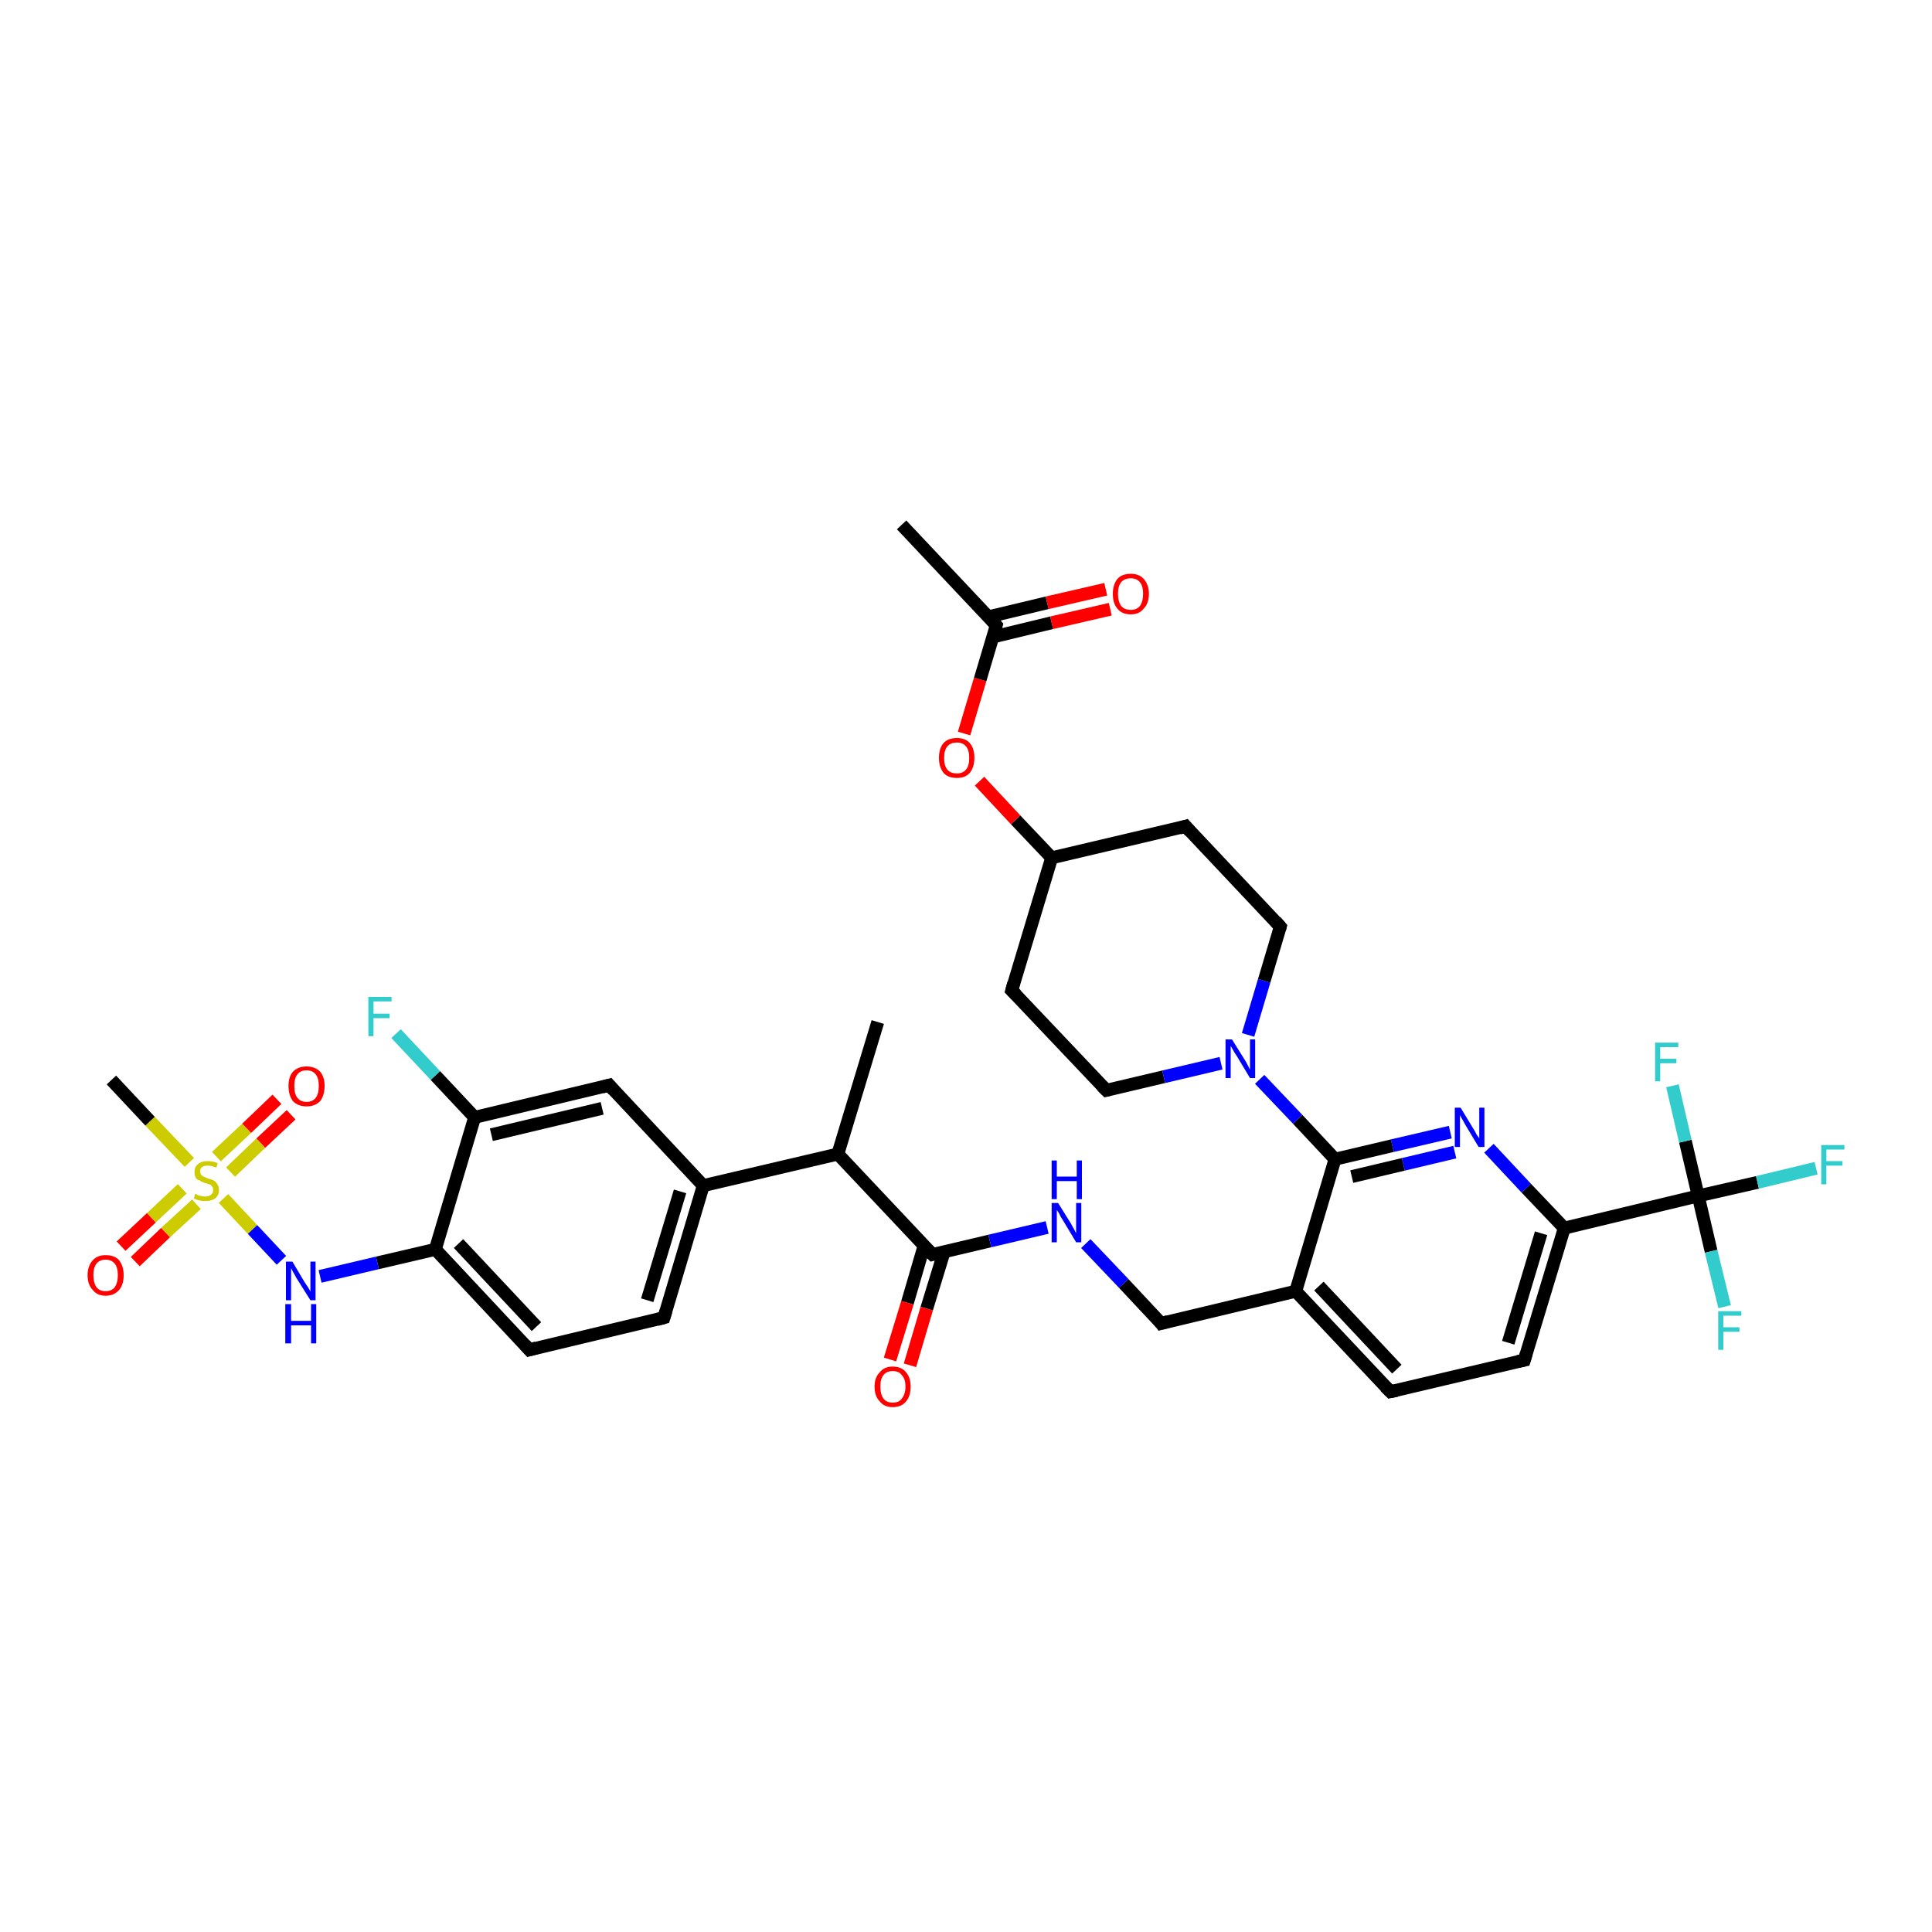 <?xml version='1.0' encoding='iso-8859-1'?>
<svg version='1.1' baseProfile='full'
              xmlns='http://www.w3.org/2000/svg'
                      xmlns:rdkit='http://www.rdkit.org/xml'
                      xmlns:xlink='http://www.w3.org/1999/xlink'
                  xml:space='preserve'
width='300px' height='300px' viewBox='0 0 300 300'>
<!-- END OF HEADER -->
<rect style='opacity:1.0;fill:#FFFFFF;stroke:none' width='300.0' height='300.0' x='0.0' y='0.0'> </rect>
<path class='bond-0 atom-0 atom-1' d='M 136.3,158.7 L 130.1,179.2' style='fill:none;fill-rule:evenodd;stroke:#000000;stroke-width:2.0px;stroke-linecap:butt;stroke-linejoin:miter;stroke-opacity:1' />
<path class='bond-1 atom-1 atom-2' d='M 130.1,179.2 L 144.8,194.8' style='fill:none;fill-rule:evenodd;stroke:#000000;stroke-width:2.0px;stroke-linecap:butt;stroke-linejoin:miter;stroke-opacity:1' />
<path class='bond-2 atom-2 atom-3' d='M 143.5,193.4 L 140.9,202.3' style='fill:none;fill-rule:evenodd;stroke:#000000;stroke-width:2.0px;stroke-linecap:butt;stroke-linejoin:miter;stroke-opacity:1' />
<path class='bond-2 atom-2 atom-3' d='M 140.9,202.3 L 138.2,211.1' style='fill:none;fill-rule:evenodd;stroke:#FF0000;stroke-width:2.0px;stroke-linecap:butt;stroke-linejoin:miter;stroke-opacity:1' />
<path class='bond-2 atom-2 atom-3' d='M 146.6,194.4 L 143.9,203.2' style='fill:none;fill-rule:evenodd;stroke:#000000;stroke-width:2.0px;stroke-linecap:butt;stroke-linejoin:miter;stroke-opacity:1' />
<path class='bond-2 atom-2 atom-3' d='M 143.9,203.2 L 141.3,212.0' style='fill:none;fill-rule:evenodd;stroke:#FF0000;stroke-width:2.0px;stroke-linecap:butt;stroke-linejoin:miter;stroke-opacity:1' />
<path class='bond-3 atom-2 atom-4' d='M 144.8,194.8 L 153.7,192.7' style='fill:none;fill-rule:evenodd;stroke:#000000;stroke-width:2.0px;stroke-linecap:butt;stroke-linejoin:miter;stroke-opacity:1' />
<path class='bond-3 atom-2 atom-4' d='M 153.7,192.7 L 162.6,190.6' style='fill:none;fill-rule:evenodd;stroke:#0000FF;stroke-width:2.0px;stroke-linecap:butt;stroke-linejoin:miter;stroke-opacity:1' />
<path class='bond-4 atom-4 atom-5' d='M 168.6,193.1 L 174.5,199.3' style='fill:none;fill-rule:evenodd;stroke:#0000FF;stroke-width:2.0px;stroke-linecap:butt;stroke-linejoin:miter;stroke-opacity:1' />
<path class='bond-4 atom-4 atom-5' d='M 174.5,199.3 L 180.3,205.5' style='fill:none;fill-rule:evenodd;stroke:#000000;stroke-width:2.0px;stroke-linecap:butt;stroke-linejoin:miter;stroke-opacity:1' />
<path class='bond-5 atom-5 atom-6' d='M 180.3,205.5 L 201.2,200.5' style='fill:none;fill-rule:evenodd;stroke:#000000;stroke-width:2.0px;stroke-linecap:butt;stroke-linejoin:miter;stroke-opacity:1' />
<path class='bond-6 atom-6 atom-7' d='M 201.2,200.5 L 215.9,216.1' style='fill:none;fill-rule:evenodd;stroke:#000000;stroke-width:2.0px;stroke-linecap:butt;stroke-linejoin:miter;stroke-opacity:1' />
<path class='bond-6 atom-6 atom-7' d='M 204.8,199.7 L 216.9,212.6' style='fill:none;fill-rule:evenodd;stroke:#000000;stroke-width:2.0px;stroke-linecap:butt;stroke-linejoin:miter;stroke-opacity:1' />
<path class='bond-7 atom-7 atom-8' d='M 215.9,216.1 L 236.7,211.2' style='fill:none;fill-rule:evenodd;stroke:#000000;stroke-width:2.0px;stroke-linecap:butt;stroke-linejoin:miter;stroke-opacity:1' />
<path class='bond-8 atom-8 atom-9' d='M 236.7,211.2 L 242.9,190.7' style='fill:none;fill-rule:evenodd;stroke:#000000;stroke-width:2.0px;stroke-linecap:butt;stroke-linejoin:miter;stroke-opacity:1' />
<path class='bond-8 atom-8 atom-9' d='M 234.2,208.5 L 239.3,191.5' style='fill:none;fill-rule:evenodd;stroke:#000000;stroke-width:2.0px;stroke-linecap:butt;stroke-linejoin:miter;stroke-opacity:1' />
<path class='bond-9 atom-9 atom-10' d='M 242.9,190.7 L 237.0,184.5' style='fill:none;fill-rule:evenodd;stroke:#000000;stroke-width:2.0px;stroke-linecap:butt;stroke-linejoin:miter;stroke-opacity:1' />
<path class='bond-9 atom-9 atom-10' d='M 237.0,184.5 L 231.2,178.3' style='fill:none;fill-rule:evenodd;stroke:#0000FF;stroke-width:2.0px;stroke-linecap:butt;stroke-linejoin:miter;stroke-opacity:1' />
<path class='bond-10 atom-10 atom-11' d='M 225.2,175.8 L 216.2,177.9' style='fill:none;fill-rule:evenodd;stroke:#0000FF;stroke-width:2.0px;stroke-linecap:butt;stroke-linejoin:miter;stroke-opacity:1' />
<path class='bond-10 atom-10 atom-11' d='M 216.2,177.9 L 207.3,180.0' style='fill:none;fill-rule:evenodd;stroke:#000000;stroke-width:2.0px;stroke-linecap:butt;stroke-linejoin:miter;stroke-opacity:1' />
<path class='bond-10 atom-10 atom-11' d='M 225.9,178.9 L 217.9,180.8' style='fill:none;fill-rule:evenodd;stroke:#0000FF;stroke-width:2.0px;stroke-linecap:butt;stroke-linejoin:miter;stroke-opacity:1' />
<path class='bond-10 atom-10 atom-11' d='M 217.9,180.8 L 209.9,182.7' style='fill:none;fill-rule:evenodd;stroke:#000000;stroke-width:2.0px;stroke-linecap:butt;stroke-linejoin:miter;stroke-opacity:1' />
<path class='bond-11 atom-11 atom-12' d='M 207.3,180.0 L 201.5,173.8' style='fill:none;fill-rule:evenodd;stroke:#000000;stroke-width:2.0px;stroke-linecap:butt;stroke-linejoin:miter;stroke-opacity:1' />
<path class='bond-11 atom-11 atom-12' d='M 201.5,173.8 L 195.6,167.6' style='fill:none;fill-rule:evenodd;stroke:#0000FF;stroke-width:2.0px;stroke-linecap:butt;stroke-linejoin:miter;stroke-opacity:1' />
<path class='bond-12 atom-12 atom-13' d='M 193.8,160.7 L 196.3,152.3' style='fill:none;fill-rule:evenodd;stroke:#0000FF;stroke-width:2.0px;stroke-linecap:butt;stroke-linejoin:miter;stroke-opacity:1' />
<path class='bond-12 atom-12 atom-13' d='M 196.3,152.3 L 198.8,143.9' style='fill:none;fill-rule:evenodd;stroke:#000000;stroke-width:2.0px;stroke-linecap:butt;stroke-linejoin:miter;stroke-opacity:1' />
<path class='bond-13 atom-13 atom-14' d='M 198.8,143.9 L 184.1,128.3' style='fill:none;fill-rule:evenodd;stroke:#000000;stroke-width:2.0px;stroke-linecap:butt;stroke-linejoin:miter;stroke-opacity:1' />
<path class='bond-14 atom-14 atom-15' d='M 184.1,128.3 L 163.3,133.2' style='fill:none;fill-rule:evenodd;stroke:#000000;stroke-width:2.0px;stroke-linecap:butt;stroke-linejoin:miter;stroke-opacity:1' />
<path class='bond-15 atom-15 atom-16' d='M 163.3,133.2 L 157.1,153.8' style='fill:none;fill-rule:evenodd;stroke:#000000;stroke-width:2.0px;stroke-linecap:butt;stroke-linejoin:miter;stroke-opacity:1' />
<path class='bond-16 atom-16 atom-17' d='M 157.1,153.8 L 171.8,169.3' style='fill:none;fill-rule:evenodd;stroke:#000000;stroke-width:2.0px;stroke-linecap:butt;stroke-linejoin:miter;stroke-opacity:1' />
<path class='bond-17 atom-15 atom-18' d='M 163.3,133.2 L 157.7,127.3' style='fill:none;fill-rule:evenodd;stroke:#000000;stroke-width:2.0px;stroke-linecap:butt;stroke-linejoin:miter;stroke-opacity:1' />
<path class='bond-17 atom-15 atom-18' d='M 157.7,127.3 L 152.1,121.3' style='fill:none;fill-rule:evenodd;stroke:#FF0000;stroke-width:2.0px;stroke-linecap:butt;stroke-linejoin:miter;stroke-opacity:1' />
<path class='bond-18 atom-18 atom-19' d='M 149.7,113.9 L 152.2,105.5' style='fill:none;fill-rule:evenodd;stroke:#FF0000;stroke-width:2.0px;stroke-linecap:butt;stroke-linejoin:miter;stroke-opacity:1' />
<path class='bond-18 atom-18 atom-19' d='M 152.2,105.5 L 154.7,97.1' style='fill:none;fill-rule:evenodd;stroke:#000000;stroke-width:2.0px;stroke-linecap:butt;stroke-linejoin:miter;stroke-opacity:1' />
<path class='bond-19 atom-19 atom-20' d='M 154.7,97.1 L 140.0,81.5' style='fill:none;fill-rule:evenodd;stroke:#000000;stroke-width:2.0px;stroke-linecap:butt;stroke-linejoin:miter;stroke-opacity:1' />
<path class='bond-20 atom-19 atom-21' d='M 154.2,98.9 L 163.3,96.7' style='fill:none;fill-rule:evenodd;stroke:#000000;stroke-width:2.0px;stroke-linecap:butt;stroke-linejoin:miter;stroke-opacity:1' />
<path class='bond-20 atom-19 atom-21' d='M 163.3,96.7 L 172.4,94.6' style='fill:none;fill-rule:evenodd;stroke:#FF0000;stroke-width:2.0px;stroke-linecap:butt;stroke-linejoin:miter;stroke-opacity:1' />
<path class='bond-20 atom-19 atom-21' d='M 153.4,95.8 L 162.6,93.6' style='fill:none;fill-rule:evenodd;stroke:#000000;stroke-width:2.0px;stroke-linecap:butt;stroke-linejoin:miter;stroke-opacity:1' />
<path class='bond-20 atom-19 atom-21' d='M 162.6,93.6 L 171.7,91.5' style='fill:none;fill-rule:evenodd;stroke:#FF0000;stroke-width:2.0px;stroke-linecap:butt;stroke-linejoin:miter;stroke-opacity:1' />
<path class='bond-21 atom-9 atom-22' d='M 242.9,190.7 L 263.7,185.7' style='fill:none;fill-rule:evenodd;stroke:#000000;stroke-width:2.0px;stroke-linecap:butt;stroke-linejoin:miter;stroke-opacity:1' />
<path class='bond-22 atom-22 atom-23' d='M 263.7,185.7 L 272.9,183.6' style='fill:none;fill-rule:evenodd;stroke:#000000;stroke-width:2.0px;stroke-linecap:butt;stroke-linejoin:miter;stroke-opacity:1' />
<path class='bond-22 atom-22 atom-23' d='M 272.9,183.6 L 282.0,181.4' style='fill:none;fill-rule:evenodd;stroke:#33CCCC;stroke-width:2.0px;stroke-linecap:butt;stroke-linejoin:miter;stroke-opacity:1' />
<path class='bond-23 atom-22 atom-24' d='M 263.7,185.7 L 265.7,194.3' style='fill:none;fill-rule:evenodd;stroke:#000000;stroke-width:2.0px;stroke-linecap:butt;stroke-linejoin:miter;stroke-opacity:1' />
<path class='bond-23 atom-22 atom-24' d='M 265.7,194.3 L 267.8,202.9' style='fill:none;fill-rule:evenodd;stroke:#33CCCC;stroke-width:2.0px;stroke-linecap:butt;stroke-linejoin:miter;stroke-opacity:1' />
<path class='bond-24 atom-22 atom-25' d='M 263.7,185.7 L 261.7,177.2' style='fill:none;fill-rule:evenodd;stroke:#000000;stroke-width:2.0px;stroke-linecap:butt;stroke-linejoin:miter;stroke-opacity:1' />
<path class='bond-24 atom-22 atom-25' d='M 261.7,177.2 L 259.7,168.6' style='fill:none;fill-rule:evenodd;stroke:#33CCCC;stroke-width:2.0px;stroke-linecap:butt;stroke-linejoin:miter;stroke-opacity:1' />
<path class='bond-25 atom-1 atom-26' d='M 130.1,179.2 L 109.2,184.1' style='fill:none;fill-rule:evenodd;stroke:#000000;stroke-width:2.0px;stroke-linecap:butt;stroke-linejoin:miter;stroke-opacity:1' />
<path class='bond-26 atom-26 atom-27' d='M 109.2,184.1 L 103.1,204.6' style='fill:none;fill-rule:evenodd;stroke:#000000;stroke-width:2.0px;stroke-linecap:butt;stroke-linejoin:miter;stroke-opacity:1' />
<path class='bond-26 atom-26 atom-27' d='M 105.6,185.0 L 100.5,201.9' style='fill:none;fill-rule:evenodd;stroke:#000000;stroke-width:2.0px;stroke-linecap:butt;stroke-linejoin:miter;stroke-opacity:1' />
<path class='bond-27 atom-27 atom-28' d='M 103.1,204.6 L 82.2,209.6' style='fill:none;fill-rule:evenodd;stroke:#000000;stroke-width:2.0px;stroke-linecap:butt;stroke-linejoin:miter;stroke-opacity:1' />
<path class='bond-28 atom-28 atom-29' d='M 82.2,209.6 L 67.6,194.0' style='fill:none;fill-rule:evenodd;stroke:#000000;stroke-width:2.0px;stroke-linecap:butt;stroke-linejoin:miter;stroke-opacity:1' />
<path class='bond-28 atom-28 atom-29' d='M 83.3,206.0 L 71.2,193.1' style='fill:none;fill-rule:evenodd;stroke:#000000;stroke-width:2.0px;stroke-linecap:butt;stroke-linejoin:miter;stroke-opacity:1' />
<path class='bond-29 atom-29 atom-30' d='M 67.6,194.0 L 58.6,196.1' style='fill:none;fill-rule:evenodd;stroke:#000000;stroke-width:2.0px;stroke-linecap:butt;stroke-linejoin:miter;stroke-opacity:1' />
<path class='bond-29 atom-29 atom-30' d='M 58.6,196.1 L 49.7,198.2' style='fill:none;fill-rule:evenodd;stroke:#0000FF;stroke-width:2.0px;stroke-linecap:butt;stroke-linejoin:miter;stroke-opacity:1' />
<path class='bond-30 atom-30 atom-31' d='M 43.7,195.7 L 39.2,190.9' style='fill:none;fill-rule:evenodd;stroke:#0000FF;stroke-width:2.0px;stroke-linecap:butt;stroke-linejoin:miter;stroke-opacity:1' />
<path class='bond-30 atom-30 atom-31' d='M 39.2,190.9 L 34.7,186.1' style='fill:none;fill-rule:evenodd;stroke:#CCCC00;stroke-width:2.0px;stroke-linecap:butt;stroke-linejoin:miter;stroke-opacity:1' />
<path class='bond-31 atom-31 atom-32' d='M 29.4,180.5 L 23.3,174.1' style='fill:none;fill-rule:evenodd;stroke:#CCCC00;stroke-width:2.0px;stroke-linecap:butt;stroke-linejoin:miter;stroke-opacity:1' />
<path class='bond-31 atom-31 atom-32' d='M 23.3,174.1 L 17.3,167.7' style='fill:none;fill-rule:evenodd;stroke:#000000;stroke-width:2.0px;stroke-linecap:butt;stroke-linejoin:miter;stroke-opacity:1' />
<path class='bond-32 atom-31 atom-33' d='M 35.8,182.0 L 40.5,177.5' style='fill:none;fill-rule:evenodd;stroke:#CCCC00;stroke-width:2.0px;stroke-linecap:butt;stroke-linejoin:miter;stroke-opacity:1' />
<path class='bond-32 atom-31 atom-33' d='M 40.5,177.5 L 45.2,173.1' style='fill:none;fill-rule:evenodd;stroke:#FF0000;stroke-width:2.0px;stroke-linecap:butt;stroke-linejoin:miter;stroke-opacity:1' />
<path class='bond-32 atom-31 atom-33' d='M 33.6,179.6 L 38.3,175.2' style='fill:none;fill-rule:evenodd;stroke:#CCCC00;stroke-width:2.0px;stroke-linecap:butt;stroke-linejoin:miter;stroke-opacity:1' />
<path class='bond-32 atom-31 atom-33' d='M 38.3,175.2 L 43.0,170.7' style='fill:none;fill-rule:evenodd;stroke:#FF0000;stroke-width:2.0px;stroke-linecap:butt;stroke-linejoin:miter;stroke-opacity:1' />
<path class='bond-33 atom-31 atom-34' d='M 28.3,184.6 L 23.5,189.1' style='fill:none;fill-rule:evenodd;stroke:#CCCC00;stroke-width:2.0px;stroke-linecap:butt;stroke-linejoin:miter;stroke-opacity:1' />
<path class='bond-33 atom-31 atom-34' d='M 23.5,189.1 L 18.8,193.5' style='fill:none;fill-rule:evenodd;stroke:#FF0000;stroke-width:2.0px;stroke-linecap:butt;stroke-linejoin:miter;stroke-opacity:1' />
<path class='bond-33 atom-31 atom-34' d='M 30.5,187.0 L 25.7,191.4' style='fill:none;fill-rule:evenodd;stroke:#CCCC00;stroke-width:2.0px;stroke-linecap:butt;stroke-linejoin:miter;stroke-opacity:1' />
<path class='bond-33 atom-31 atom-34' d='M 25.7,191.4 L 21.0,195.9' style='fill:none;fill-rule:evenodd;stroke:#FF0000;stroke-width:2.0px;stroke-linecap:butt;stroke-linejoin:miter;stroke-opacity:1' />
<path class='bond-34 atom-29 atom-35' d='M 67.6,194.0 L 73.7,173.5' style='fill:none;fill-rule:evenodd;stroke:#000000;stroke-width:2.0px;stroke-linecap:butt;stroke-linejoin:miter;stroke-opacity:1' />
<path class='bond-35 atom-35 atom-36' d='M 73.7,173.5 L 67.6,167.0' style='fill:none;fill-rule:evenodd;stroke:#000000;stroke-width:2.0px;stroke-linecap:butt;stroke-linejoin:miter;stroke-opacity:1' />
<path class='bond-35 atom-35 atom-36' d='M 67.6,167.0 L 61.5,160.5' style='fill:none;fill-rule:evenodd;stroke:#33CCCC;stroke-width:2.0px;stroke-linecap:butt;stroke-linejoin:miter;stroke-opacity:1' />
<path class='bond-36 atom-35 atom-37' d='M 73.7,173.5 L 94.6,168.5' style='fill:none;fill-rule:evenodd;stroke:#000000;stroke-width:2.0px;stroke-linecap:butt;stroke-linejoin:miter;stroke-opacity:1' />
<path class='bond-36 atom-35 atom-37' d='M 76.3,176.2 L 93.5,172.1' style='fill:none;fill-rule:evenodd;stroke:#000000;stroke-width:2.0px;stroke-linecap:butt;stroke-linejoin:miter;stroke-opacity:1' />
<path class='bond-37 atom-11 atom-6' d='M 207.3,180.0 L 201.2,200.5' style='fill:none;fill-rule:evenodd;stroke:#000000;stroke-width:2.0px;stroke-linecap:butt;stroke-linejoin:miter;stroke-opacity:1' />
<path class='bond-38 atom-17 atom-12' d='M 171.8,169.3 L 180.7,167.2' style='fill:none;fill-rule:evenodd;stroke:#000000;stroke-width:2.0px;stroke-linecap:butt;stroke-linejoin:miter;stroke-opacity:1' />
<path class='bond-38 atom-17 atom-12' d='M 180.7,167.2 L 189.6,165.1' style='fill:none;fill-rule:evenodd;stroke:#0000FF;stroke-width:2.0px;stroke-linecap:butt;stroke-linejoin:miter;stroke-opacity:1' />
<path class='bond-39 atom-37 atom-26' d='M 94.6,168.5 L 109.2,184.1' style='fill:none;fill-rule:evenodd;stroke:#000000;stroke-width:2.0px;stroke-linecap:butt;stroke-linejoin:miter;stroke-opacity:1' />
<path d='M 144.0,194.0 L 144.8,194.8 L 145.2,194.7' style='fill:none;stroke:#000000;stroke-width:2.0px;stroke-linecap:butt;stroke-linejoin:miter;stroke-opacity:1;' />
<path d='M 180.0,205.1 L 180.3,205.5 L 181.4,205.2' style='fill:none;stroke:#000000;stroke-width:2.0px;stroke-linecap:butt;stroke-linejoin:miter;stroke-opacity:1;' />
<path d='M 215.1,215.3 L 215.9,216.1 L 216.9,215.9' style='fill:none;stroke:#000000;stroke-width:2.0px;stroke-linecap:butt;stroke-linejoin:miter;stroke-opacity:1;' />
<path d='M 235.7,211.4 L 236.7,211.2 L 237.0,210.2' style='fill:none;stroke:#000000;stroke-width:2.0px;stroke-linecap:butt;stroke-linejoin:miter;stroke-opacity:1;' />
<path d='M 198.7,144.3 L 198.8,143.9 L 198.1,143.1' style='fill:none;stroke:#000000;stroke-width:2.0px;stroke-linecap:butt;stroke-linejoin:miter;stroke-opacity:1;' />
<path d='M 184.8,129.1 L 184.1,128.3 L 183.1,128.6' style='fill:none;stroke:#000000;stroke-width:2.0px;stroke-linecap:butt;stroke-linejoin:miter;stroke-opacity:1;' />
<path d='M 157.4,152.7 L 157.1,153.8 L 157.8,154.5' style='fill:none;stroke:#000000;stroke-width:2.0px;stroke-linecap:butt;stroke-linejoin:miter;stroke-opacity:1;' />
<path d='M 171.1,168.6 L 171.8,169.3 L 172.2,169.2' style='fill:none;stroke:#000000;stroke-width:2.0px;stroke-linecap:butt;stroke-linejoin:miter;stroke-opacity:1;' />
<path d='M 154.6,97.5 L 154.7,97.1 L 154.0,96.3' style='fill:none;stroke:#000000;stroke-width:2.0px;stroke-linecap:butt;stroke-linejoin:miter;stroke-opacity:1;' />
<path d='M 103.4,203.6 L 103.1,204.6 L 102.0,204.9' style='fill:none;stroke:#000000;stroke-width:2.0px;stroke-linecap:butt;stroke-linejoin:miter;stroke-opacity:1;' />
<path d='M 83.3,209.3 L 82.2,209.6 L 81.5,208.8' style='fill:none;stroke:#000000;stroke-width:2.0px;stroke-linecap:butt;stroke-linejoin:miter;stroke-opacity:1;' />
<path d='M 93.5,168.8 L 94.6,168.5 L 95.3,169.3' style='fill:none;stroke:#000000;stroke-width:2.0px;stroke-linecap:butt;stroke-linejoin:miter;stroke-opacity:1;' />
<path class='atom-3' d='M 135.8 215.3
Q 135.8 213.9, 136.6 213.1
Q 137.3 212.2, 138.6 212.2
Q 140.0 212.2, 140.7 213.1
Q 141.4 213.9, 141.4 215.3
Q 141.4 216.8, 140.7 217.6
Q 140.0 218.5, 138.6 218.5
Q 137.3 218.5, 136.6 217.6
Q 135.8 216.8, 135.8 215.3
M 138.6 217.8
Q 139.6 217.8, 140.0 217.2
Q 140.6 216.5, 140.6 215.3
Q 140.6 214.1, 140.0 213.5
Q 139.6 212.9, 138.6 212.9
Q 137.7 212.9, 137.2 213.5
Q 136.7 214.1, 136.7 215.3
Q 136.7 216.5, 137.2 217.2
Q 137.7 217.8, 138.6 217.8
' fill='#FF0000'/>
<path class='atom-4' d='M 164.3 186.8
L 166.3 190.0
Q 166.5 190.4, 166.8 190.9
Q 167.1 191.5, 167.1 191.5
L 167.1 186.8
L 167.9 186.8
L 167.9 192.9
L 167.1 192.9
L 165.0 189.4
Q 164.7 189.0, 164.5 188.5
Q 164.2 188.0, 164.1 187.9
L 164.1 192.9
L 163.3 192.9
L 163.3 186.8
L 164.3 186.8
' fill='#0000FF'/>
<path class='atom-4' d='M 163.3 180.2
L 164.1 180.2
L 164.1 182.7
L 167.2 182.7
L 167.2 180.2
L 168.0 180.2
L 168.0 186.2
L 167.2 186.2
L 167.2 183.4
L 164.1 183.4
L 164.1 186.2
L 163.3 186.2
L 163.3 180.2
' fill='#0000FF'/>
<path class='atom-10' d='M 226.8 172.0
L 228.8 175.3
Q 229.0 175.6, 229.3 176.2
Q 229.7 176.7, 229.7 176.8
L 229.7 172.0
L 230.5 172.0
L 230.5 178.1
L 229.6 178.1
L 227.5 174.6
Q 227.3 174.2, 227.0 173.7
Q 226.7 173.2, 226.7 173.1
L 226.7 178.1
L 225.9 178.1
L 225.9 172.0
L 226.8 172.0
' fill='#0000FF'/>
<path class='atom-12' d='M 191.3 161.4
L 193.3 164.6
Q 193.5 164.9, 193.8 165.5
Q 194.1 166.1, 194.1 166.1
L 194.1 161.4
L 194.9 161.4
L 194.9 167.4
L 194.1 167.4
L 192.0 163.9
Q 191.7 163.5, 191.5 163.1
Q 191.2 162.6, 191.1 162.4
L 191.1 167.4
L 190.3 167.4
L 190.3 161.4
L 191.3 161.4
' fill='#0000FF'/>
<path class='atom-18' d='M 145.8 117.7
Q 145.8 116.2, 146.5 115.4
Q 147.2 114.6, 148.6 114.6
Q 149.9 114.6, 150.6 115.4
Q 151.3 116.2, 151.3 117.7
Q 151.3 119.1, 150.6 120.0
Q 149.9 120.8, 148.6 120.8
Q 147.2 120.8, 146.5 120.0
Q 145.8 119.1, 145.8 117.7
M 148.6 120.1
Q 149.5 120.1, 150.0 119.5
Q 150.5 118.9, 150.5 117.7
Q 150.5 116.5, 150.0 115.9
Q 149.5 115.3, 148.6 115.3
Q 147.6 115.3, 147.1 115.9
Q 146.6 116.5, 146.6 117.7
Q 146.6 118.9, 147.1 119.5
Q 147.6 120.1, 148.6 120.1
' fill='#FF0000'/>
<path class='atom-21' d='M 172.8 92.2
Q 172.8 90.8, 173.5 89.9
Q 174.2 89.1, 175.6 89.1
Q 176.9 89.1, 177.6 89.9
Q 178.4 90.8, 178.4 92.2
Q 178.4 93.7, 177.6 94.5
Q 176.9 95.4, 175.6 95.4
Q 174.2 95.4, 173.5 94.5
Q 172.8 93.7, 172.8 92.2
M 175.6 94.7
Q 176.5 94.7, 177.0 94.1
Q 177.5 93.4, 177.5 92.2
Q 177.5 91.0, 177.0 90.4
Q 176.5 89.8, 175.6 89.8
Q 174.6 89.8, 174.1 90.4
Q 173.6 91.0, 173.6 92.2
Q 173.6 93.4, 174.1 94.1
Q 174.6 94.7, 175.6 94.7
' fill='#FF0000'/>
<path class='atom-23' d='M 282.8 177.8
L 286.4 177.8
L 286.4 178.5
L 283.6 178.5
L 283.6 180.3
L 286.1 180.3
L 286.1 181.0
L 283.6 181.0
L 283.6 183.9
L 282.8 183.9
L 282.8 177.8
' fill='#33CCCC'/>
<path class='atom-24' d='M 266.8 203.6
L 270.4 203.6
L 270.4 204.3
L 267.6 204.3
L 267.6 206.1
L 270.1 206.1
L 270.1 206.8
L 267.6 206.8
L 267.6 209.6
L 266.8 209.6
L 266.8 203.6
' fill='#33CCCC'/>
<path class='atom-25' d='M 257.0 161.9
L 260.6 161.9
L 260.6 162.6
L 257.8 162.6
L 257.8 164.4
L 260.3 164.4
L 260.3 165.1
L 257.8 165.1
L 257.8 167.9
L 257.0 167.9
L 257.0 161.9
' fill='#33CCCC'/>
<path class='atom-30' d='M 45.4 195.9
L 47.3 199.1
Q 47.5 199.4, 47.9 200.0
Q 48.2 200.5, 48.2 200.6
L 48.2 195.9
L 49.0 195.9
L 49.0 201.9
L 48.2 201.9
L 46.0 198.4
Q 45.8 198.0, 45.5 197.5
Q 45.3 197.1, 45.2 196.9
L 45.2 201.9
L 44.4 201.9
L 44.4 195.9
L 45.4 195.9
' fill='#0000FF'/>
<path class='atom-30' d='M 44.3 202.5
L 45.2 202.5
L 45.2 205.1
L 48.3 205.1
L 48.3 202.5
L 49.1 202.5
L 49.1 208.6
L 48.3 208.6
L 48.3 205.8
L 45.2 205.8
L 45.2 208.6
L 44.3 208.6
L 44.3 202.5
' fill='#0000FF'/>
<path class='atom-31' d='M 30.3 185.4
Q 30.4 185.4, 30.6 185.5
Q 30.9 185.7, 31.2 185.7
Q 31.6 185.8, 31.9 185.8
Q 32.4 185.8, 32.8 185.5
Q 33.1 185.2, 33.1 184.8
Q 33.1 184.4, 32.9 184.2
Q 32.8 184.0, 32.5 183.9
Q 32.3 183.8, 31.8 183.7
Q 31.3 183.5, 31.0 183.3
Q 30.6 183.2, 30.4 182.9
Q 30.2 182.5, 30.2 182.0
Q 30.2 181.2, 30.7 180.8
Q 31.2 180.3, 32.3 180.3
Q 33.0 180.3, 33.8 180.6
L 33.6 181.3
Q 32.8 181.0, 32.3 181.0
Q 31.7 181.0, 31.4 181.2
Q 31.0 181.5, 31.1 181.9
Q 31.1 182.2, 31.2 182.4
Q 31.4 182.6, 31.6 182.7
Q 31.9 182.8, 32.3 183.0
Q 32.8 183.1, 33.2 183.3
Q 33.5 183.5, 33.7 183.8
Q 34.0 184.2, 34.0 184.8
Q 34.0 185.6, 33.4 186.1
Q 32.8 186.5, 31.9 186.5
Q 31.4 186.5, 30.9 186.4
Q 30.5 186.3, 30.1 186.1
L 30.3 185.4
' fill='#CCCC00'/>
<path class='atom-33' d='M 44.8 168.6
Q 44.8 167.2, 45.5 166.4
Q 46.3 165.6, 47.6 165.6
Q 48.9 165.6, 49.7 166.4
Q 50.4 167.2, 50.4 168.6
Q 50.4 170.1, 49.7 171.0
Q 48.9 171.8, 47.6 171.8
Q 46.3 171.8, 45.5 171.0
Q 44.8 170.1, 44.8 168.6
M 47.6 171.1
Q 48.5 171.1, 49.0 170.5
Q 49.5 169.9, 49.5 168.6
Q 49.5 167.4, 49.0 166.8
Q 48.5 166.2, 47.6 166.2
Q 46.7 166.2, 46.2 166.8
Q 45.7 167.4, 45.7 168.6
Q 45.7 169.9, 46.2 170.5
Q 46.7 171.1, 47.6 171.1
' fill='#FF0000'/>
<path class='atom-34' d='M 13.6 198.0
Q 13.6 196.6, 14.4 195.7
Q 15.1 194.9, 16.4 194.9
Q 17.8 194.9, 18.5 195.7
Q 19.2 196.6, 19.2 198.0
Q 19.2 199.5, 18.5 200.3
Q 17.7 201.2, 16.4 201.2
Q 15.1 201.2, 14.4 200.3
Q 13.6 199.5, 13.6 198.0
M 16.4 200.5
Q 17.3 200.5, 17.8 199.9
Q 18.3 199.2, 18.3 198.0
Q 18.3 196.8, 17.8 196.2
Q 17.3 195.6, 16.4 195.6
Q 15.5 195.6, 15.0 196.2
Q 14.5 196.8, 14.5 198.0
Q 14.5 199.2, 15.0 199.9
Q 15.5 200.5, 16.4 200.5
' fill='#FF0000'/>
<path class='atom-36' d='M 57.2 154.8
L 60.8 154.8
L 60.8 155.5
L 58.0 155.5
L 58.0 157.4
L 60.5 157.4
L 60.5 158.1
L 58.0 158.1
L 58.0 160.9
L 57.2 160.9
L 57.2 154.8
' fill='#33CCCC'/>
</svg>
